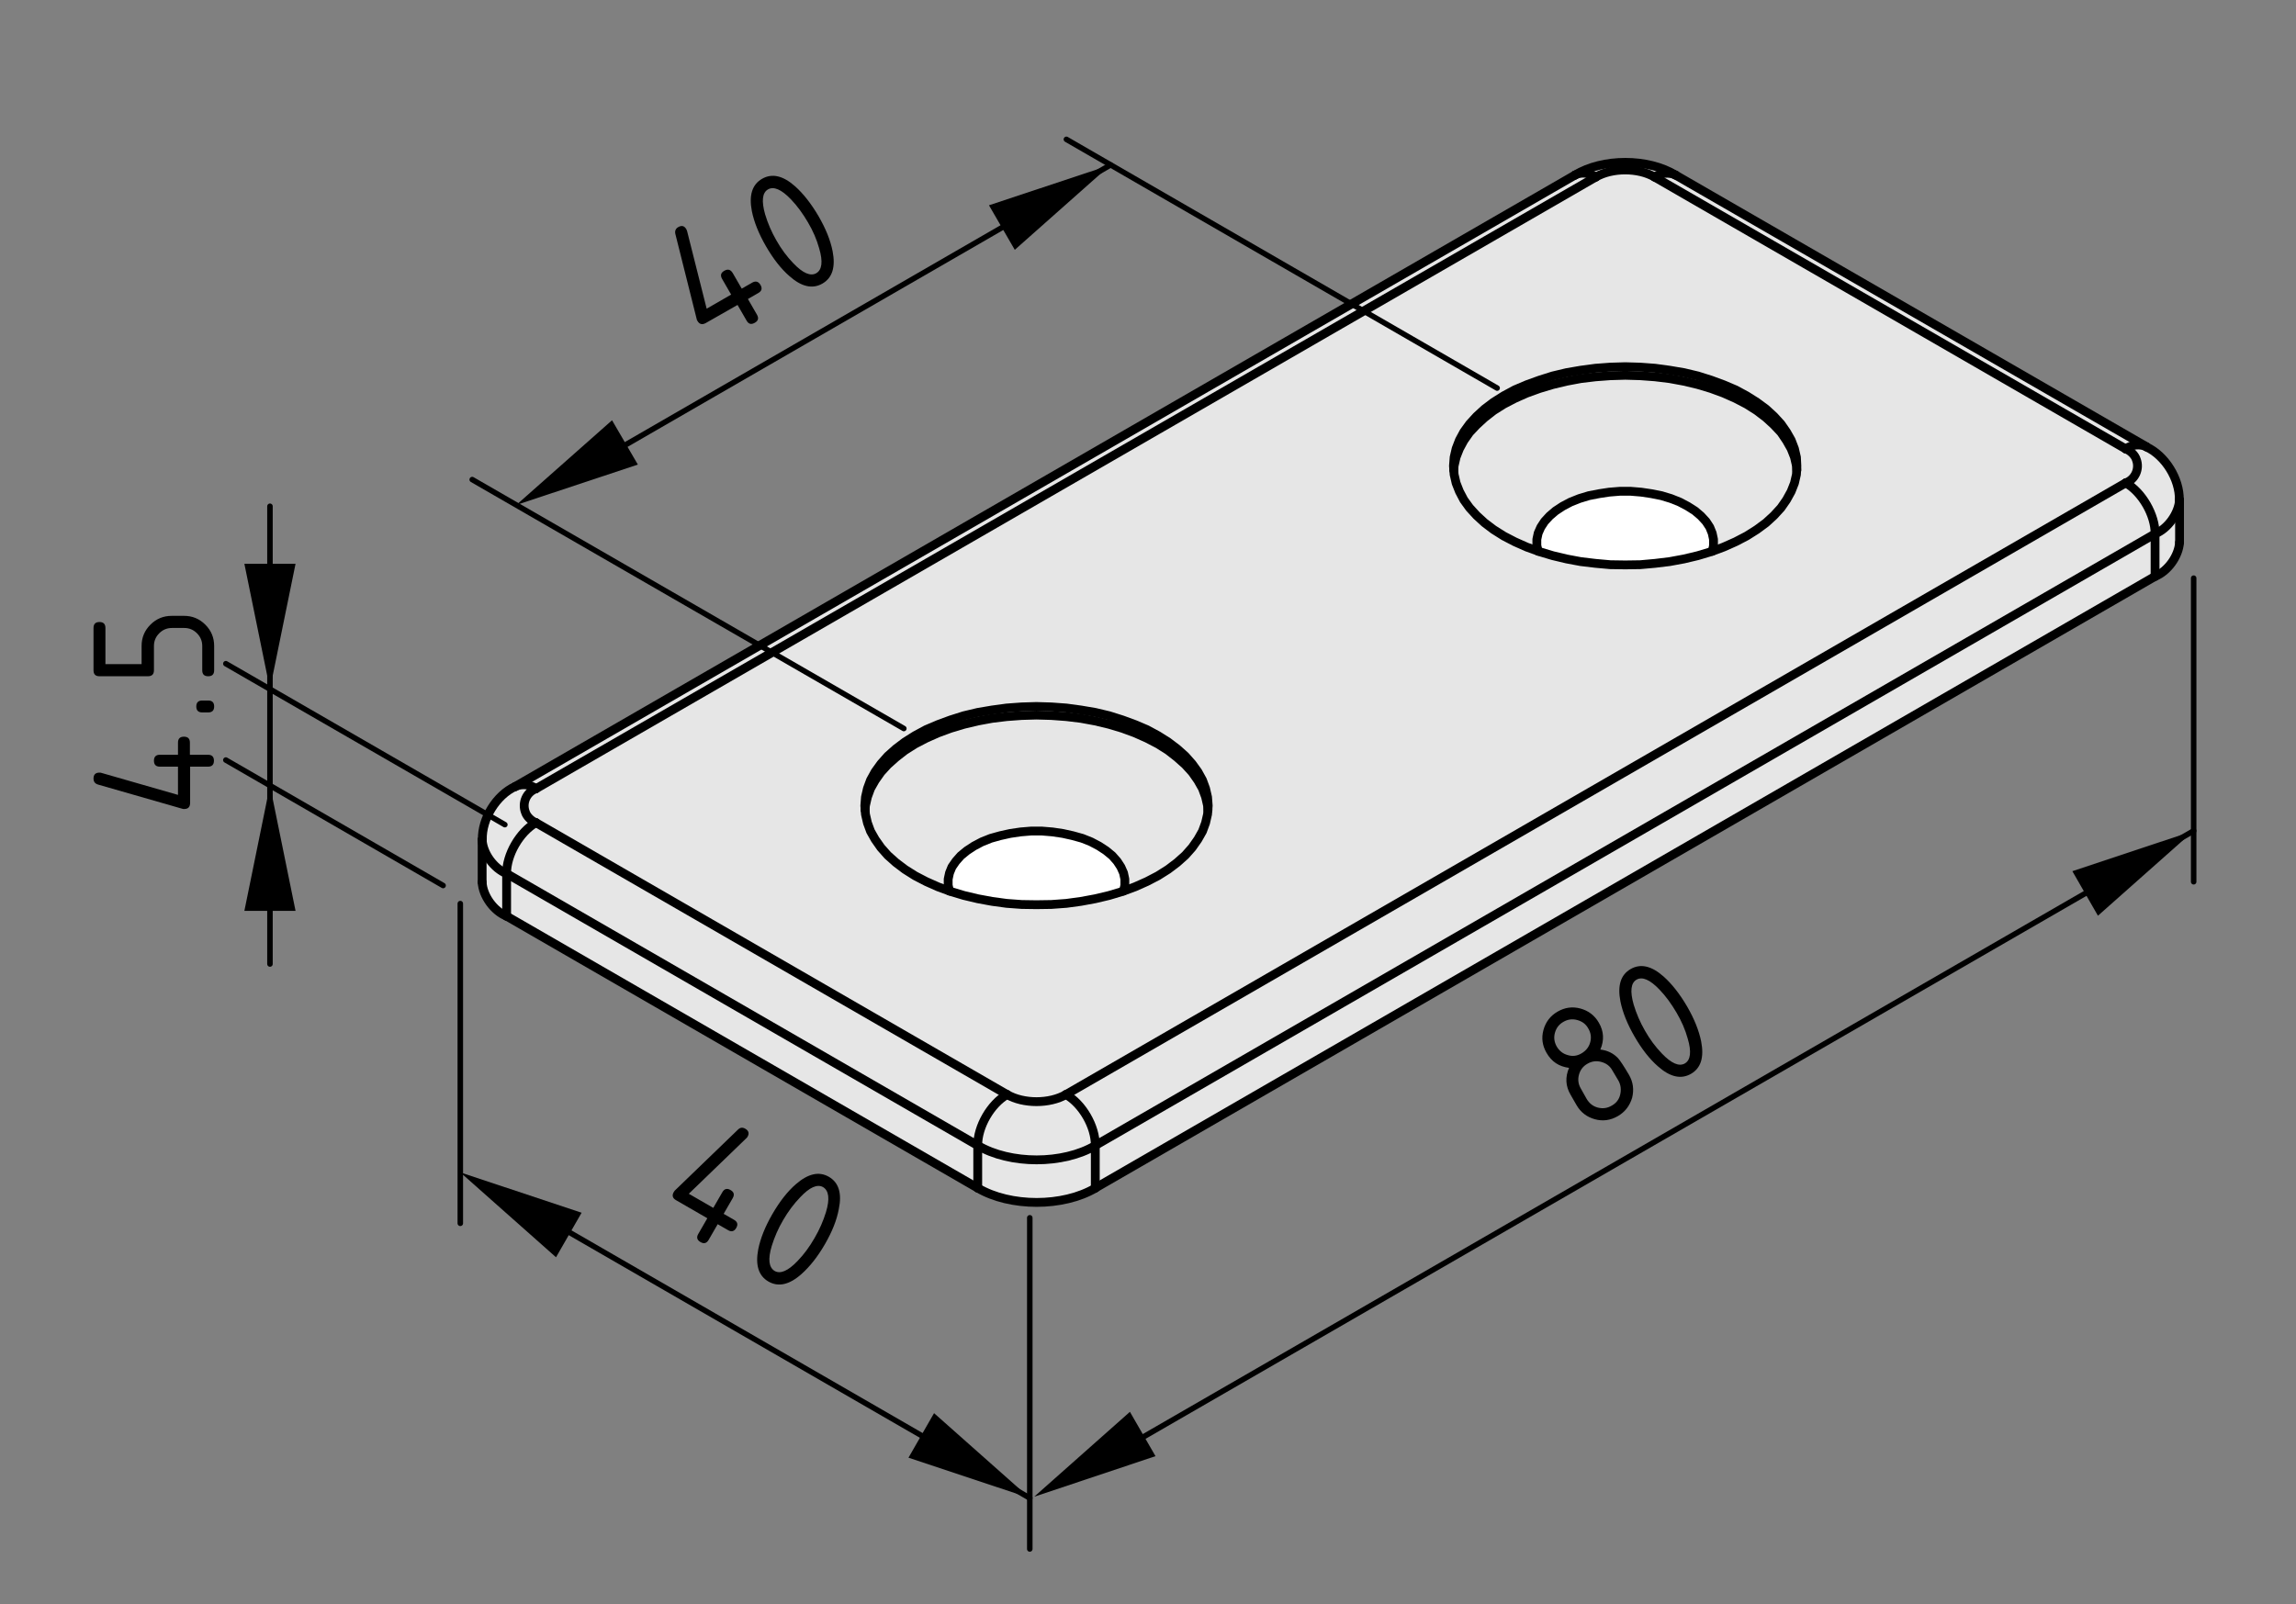 <?xml version="1.0" encoding="utf-8"?>
<!-- Generator: Adobe Illustrator 19.2.1, SVG Export Plug-In . SVG Version: 6.00 Build 0)  -->
<svg version="1.1" xmlns="http://www.w3.org/2000/svg" xmlns:xlink="http://www.w3.org/1999/xlink" x="0px" y="0px"
	 viewBox="0 0 104.1 72.76" style="enable-background:new 0 0 104.1 72.76;" xml:space="preserve">
<rect x="0" y="0" width="104.1" height="72.76" fill="#808080" stroke="none"/>
<style type="text/css">
	.st0{fill:#E6E6E6;}
	.st1{fill:#FFFFFF;}
	.st2{fill:none;stroke:#000000;stroke-width:0.4;stroke-linecap:round;stroke-linejoin:round;}
	.st3{fill:none;stroke:#000000;stroke-width:0.25;stroke-linecap:round;stroke-linejoin:round;}
</style>
<g id="Grauhinterlegung">
	<path class="st0" d="M97.76,26.19L49.65,53.85c0,0-2.92,1.56-5.42,0.01c-2.5-1.55-21.35-12.29-21.35-12.29s-0.94-0.71-0.99-1.16
		c-0.06-0.44,0-2.47,0-2.47s0.2-1.41,0.97-1.91C23.63,35.54,71.54,7.8,71.54,7.8s2.17-1,4-0.06C77.37,8.69,97.2,20.19,97.2,20.19
		s1.67,0.72,1.61,2.5c-0.06,1.78,0,2.06,0,2.06l-0.33,0.78L97.76,26.19z"/>
	<path class="st1" d="M69.72,24.96c0,0-0.11-0.48,0.06-0.86c0.22-0.54,0.84-0.97,1.13-1.14c0.31-0.18,1.35-0.62,2-0.62
		c0.99,0,2.19-0.01,2.96,0.35c0.78,0.37,1.28,0.68,1.55,1.1c0.27,0.42,0.31,0.66,0.27,0.87c-0.04,0.21-0.1,0.41-0.1,0.41
		s-2.83,0.76-4.56,0.56C71.32,25.44,69.72,24.96,69.72,24.96z"/>
	<path class="st1" d="M43.01,40.37c0,0-0.11-0.47,0.06-0.86c0.23-0.54,0.84-0.97,1.13-1.14c0.31-0.18,1.35-0.62,2-0.62
		c0.99,0,2.19-0.01,2.96,0.35c0.78,0.37,1.28,0.68,1.55,1.1c0.27,0.42,0.31,0.66,0.27,0.88c-0.04,0.21-0.1,0.41-0.1,0.41
		s-2.83,0.76-4.56,0.56C44.6,40.85,43.01,40.37,43.01,40.37z"/>
</g>
<g id="Ebene_1">
	<g id="ARC_63_">
		<path class="st2" d="M23.36,35.67c-0.86,0.39-1.52,1.47-1.49,2.41"/>
	</g>
	<g id="LINE_48_">
		<line class="st2" x1="21.86" y1="38.08" x2="21.86" y2="40.01"/>
	</g>
	<g id="LINE_15_">
		<line class="st2" x1="71.41" y1="7.94" x2="23.36" y2="35.67"/>
	</g>
	<g id="ARC_20_">
		<path class="st2" d="M98.81,22.67c0.02-0.94-0.64-2.01-1.49-2.4"/>
	</g>
	<g id="LINE_14_">
		<line class="st2" x1="98.82" y1="24.6" x2="98.82" y2="22.67"/>
	</g>
	<g id="LINE_13_">
		<line class="st2" x1="97.32" y1="20.26" x2="75.97" y2="7.94"/>
	</g>
	<g id="ARC_19_">
		<path class="st2" d="M75.97,7.94c-1.26-0.77-3.3-0.77-4.56,0"/>
	</g>
	<g id="ARC_18_">
		<path class="st2" d="M45.66,49.64c0.74,0.43,1.93,0.43,2.67,0"/>
	</g>
	<g id="ARC_17_">
		<path class="st2" d="M49.66,51.95c0.01-0.86-0.59-1.89-1.33-2.31"/>
	</g>
	<g id="ARC_16_">
		<path class="st2" d="M44.33,51.95c1.47,0.87,3.87,0.87,5.34,0"/>
	</g>
	<g id="ARC_15_">
		<path class="st2" d="M45.66,49.64c-0.74,0.42-1.34,1.46-1.33,2.31"/>
	</g>
	<g id="ARC_14_">
		<path class="st2" d="M44.33,53.88c1.47,0.87,3.87,0.87,5.34,0"/>
	</g>
	<g id="LINE_12_">
		<line class="st2" x1="44.33" y1="53.88" x2="44.33" y2="51.95"/>
	</g>
	<g id="LINE_11_">
		<line class="st2" x1="49.66" y1="51.95" x2="49.66" y2="53.88"/>
	</g>
	<g id="LINE_10_">
		<line class="st2" x1="44.33" y1="51.95" x2="22.97" y2="39.62"/>
	</g>
	<g id="ARC_13_">
		<path class="st2" d="M24.3,37.31c-0.74,0.42-1.34,1.46-1.33,2.31"/>
	</g>
	<g id="LINE_9_">
		<line class="st2" x1="24.3" y1="37.31" x2="45.66" y2="49.64"/>
	</g>
	<g id="LINE_8_">
		<line class="st2" x1="48.33" y1="49.64" x2="96.38" y2="21.9"/>
	</g>
	<g id="ARC_12_">
		<path class="st2" d="M24.3,35.77c-0.43,0.16-0.64,0.64-0.48,1.06c0.06,0.2,0.28,0.41,0.48,0.48"/>
	</g>
	<g id="LINE_7_">
		<line class="st2" x1="72.35" y1="8.03" x2="24.3" y2="35.77"/>
	</g>
	<g id="ARC_11_">
		<path class="st2" d="M75.02,8.03c-0.74-0.43-1.93-0.43-2.67,0"/>
	</g>
	<g id="LINE_6_">
		<line class="st2" x1="96.38" y1="20.36" x2="75.02" y2="8.03"/>
	</g>
	<g id="ARC_10_">
		<path class="st2" d="M96.38,21.9c0.43-0.16,0.64-0.64,0.48-1.06c-0.06-0.2-0.28-0.41-0.48-0.48"/>
	</g>
	<g id="LWPOLYLINE_18_">
		<polyline class="st2" points="79.19,24.31 79.65,24.02 80.07,23.71 80.43,23.38 80.75,23.03 81,22.67 81.21,22.29 81.36,21.91 
			81.45,21.52 81.47,21.13 81.45,20.74 81.36,20.35 81.21,19.96 81,19.59 80.75,19.23 80.43,18.88 80.07,18.55 79.65,18.24 
			79.19,17.95 78.69,17.68 78.15,17.45 77.58,17.24 76.98,17.05 76.35,16.9 75.7,16.79 75.04,16.7 74.37,16.65 73.69,16.63 
			73.01,16.65 72.34,16.7 71.67,16.79 71.03,16.9 70.4,17.05 69.8,17.24 69.22,17.45 68.68,17.68 68.18,17.95 67.72,18.24 
			67.31,18.55 66.95,18.88 66.63,19.23 66.37,19.59 66.17,19.96 66.02,20.35 65.93,20.74 65.9,21.13 65.93,21.52 66.02,21.91 
			66.17,22.29 66.37,22.67 66.63,23.03 66.95,23.38 67.31,23.71 67.72,24.02 68.18,24.31 68.68,24.57 69.22,24.81 69.8,25.02 
			70.4,25.2 71.03,25.35 71.67,25.47 72.34,25.55 73.01,25.61 73.69,25.62 74.37,25.61 75.04,25.55 75.7,25.47 76.35,25.35 
			76.98,25.2 77.58,25.02 78.15,24.81 78.69,24.57 79.19,24.31 		"/>
	</g>
	<g id="LWPOLYLINE_5_">
		<polyline class="st2" points="52.5,39.72 52,39.98 51.46,40.22 50.89,40.43 50.29,40.61 49.66,40.76 49.01,40.88 48.35,40.97 
			47.67,41.02 46.99,41.03 46.32,41.02 45.64,40.97 44.98,40.88 44.33,40.76 43.7,40.61 43.1,40.43 42.53,40.22 41.99,39.98 
			41.49,39.72 41.03,39.43 40.62,39.12 40.25,38.79 39.94,38.44 39.68,38.07 39.47,37.7 39.33,37.32 39.24,36.93 39.21,36.54 
			39.24,36.15 39.33,35.76 39.47,35.38 39.68,35 39.94,34.64 40.25,34.29 40.62,33.96 41.03,33.65 41.49,33.36 41.99,33.09 
			42.53,32.86 43.1,32.65 43.7,32.46 44.33,32.31 44.98,32.2 45.64,32.11 46.32,32.06 46.99,32.04 47.67,32.06 48.35,32.11 
			49.01,32.2 49.66,32.31 50.29,32.46 50.89,32.65 51.46,32.86 52,33.09 52.5,33.36 52.96,33.65 53.37,33.96 53.74,34.29 
			54.05,34.64 54.31,35 54.52,35.38 54.66,35.76 54.75,36.15 54.78,36.54 54.75,36.93 54.66,37.32 54.52,37.7 54.31,38.07 
			54.05,38.44 53.74,38.79 53.37,39.12 52.96,39.43 52.5,39.72 		"/>
	</g>
	<g id="ARC_9_">
		<path class="st2" d="M97.71,24.21c0.01-0.85-0.59-1.89-1.33-2.31"/>
	</g>
	<g id="LINE_5_">
		<line class="st2" x1="97.71" y1="24.21" x2="49.66" y2="51.95"/>
	</g>
	<g id="LINE_4_">
		<line class="st2" x1="22.97" y1="39.62" x2="22.97" y2="41.55"/>
	</g>
	<g id="LINE_3_">
		<line class="st2" x1="44.33" y1="53.88" x2="22.97" y2="41.55"/>
	</g>
	<g id="LINE_2_">
		<line class="st2" x1="97.71" y1="26.14" x2="97.71" y2="24.21"/>
	</g>
	<g id="LINE_1_">
		<line class="st2" x1="97.71" y1="26.14" x2="49.66" y2="53.88"/>
	</g>
	<g id="LWPOLYLINE_4_">
		<polyline class="st2" points="39.22,36.73 39.24,36.53 39.33,36.14 39.47,35.76 39.68,35.39 39.94,35.02 40.25,34.68 40.62,34.35 
			41.03,34.03 41.49,33.74 41.99,33.48 42.53,33.24 43.1,33.03 43.7,32.85 44.33,32.7 44.98,32.58 45.64,32.5 46.32,32.45 
			46.99,32.43 47.67,32.45 48.35,32.5 49.01,32.58 49.66,32.7 50.29,32.85 50.89,33.03 51.46,33.24 52,33.48 52.5,33.74 
			52.96,34.03 53.37,34.35 53.74,34.68 54.05,35.02 54.31,35.39 54.52,35.76 54.66,36.14 54.75,36.53 54.77,36.73 		"/>
	</g>
	<g id="LWPOLYLINE_3_">
		<polyline class="st2" points="43.05,40.41 42.99,40.15 42.99,39.87 43.05,39.59 43.16,39.32 43.34,39.06 43.56,38.81 43.84,38.58 
			44.16,38.37 44.52,38.18 44.92,38.02 45.35,37.9 45.8,37.8 46.27,37.73 46.75,37.69 47.24,37.69 47.72,37.73 48.19,37.8 
			48.64,37.9 49.07,38.02 49.47,38.18 49.83,38.37 50.15,38.58 50.43,38.81 50.65,39.06 50.82,39.32 50.94,39.59 51,39.87 51,40.15 
			50.94,40.41 		"/>
	</g>
	<g id="ARC_8_">
		<path class="st2" d="M21.86,40.01c0.03,0.62,0.53,1.31,1.11,1.54"/>
	</g>
	<g id="LWPOLYLINE_2_">
		<polyline class="st2" points="81.47,21.32 81.45,21.12 81.36,20.73 81.21,20.35 81,19.98 80.75,19.61 80.43,19.27 80.07,18.94 
			79.65,18.62 79.19,18.33 78.69,18.07 78.15,17.83 77.58,17.62 76.98,17.44 76.35,17.29 75.7,17.17 75.04,17.09 74.37,17.04 
			73.69,17.02 73.01,17.04 72.34,17.09 71.67,17.17 71.03,17.29 70.4,17.44 69.8,17.62 69.22,17.83 68.68,18.07 68.18,18.33 
			67.72,18.62 67.31,18.94 66.95,19.27 66.63,19.61 66.37,19.98 66.17,20.35 66.02,20.73 65.93,21.12 65.91,21.32 		"/>
	</g>
	<g id="LWPOLYLINE_1_">
		<polyline class="st2" points="77.64,25 77.69,24.74 77.69,24.46 77.63,24.18 77.52,23.91 77.35,23.65 77.12,23.4 76.85,23.17 
			76.52,22.96 76.16,22.77 75.76,22.61 75.33,22.48 74.88,22.39 74.41,22.32 73.93,22.28 73.45,22.28 72.96,22.32 72.5,22.39 
			72.04,22.48 71.61,22.61 71.21,22.77 70.85,22.96 70.53,23.17 70.26,23.4 70.03,23.65 69.86,23.91 69.74,24.18 69.68,24.46 
			69.68,24.74 69.74,25 		"/>
	</g>
	<g id="ARC_7_">
		<path class="st2" d="M97.71,26.14c0.58-0.23,1.07-0.92,1.11-1.54"/>
	</g>
	<g id="ARC_6_">
		<path class="st2" d="M21.86,38.08c0.03,0.62,0.53,1.31,1.11,1.54"/>
	</g>
	<g id="ARC_5_">
		<path class="st2" d="M24.3,35.77c-0.24-0.2-0.67-0.24-0.94-0.09"/>
	</g>
	<g id="ARC_4_">
		<path class="st2" d="M72.35,8.03c-0.25-0.19-0.67-0.24-0.94-0.09"/>
	</g>
	<g id="ARC_3_">
		<path class="st2" d="M97.33,20.27c-0.28-0.15-0.7-0.11-0.95,0.09"/>
	</g>
	<g id="ARC_2_">
		<path class="st2" d="M97.71,24.21c0.58-0.23,1.07-0.92,1.11-1.54"/>
	</g>
	<g id="ARC_1_">
		<path class="st2" d="M75.97,7.94c-0.28-0.14-0.7-0.1-0.94,0.09"/>
	</g>
</g>
<g id="Bemaßung">
	<polygon points="20.87,53.17 25.21,57.02 26.37,55 	"/>
	<polygon points="46.69,67.94 42.35,64.09 41.19,66.11 	"/>
	<line class="st3" x1="20.87" y1="40.98" x2="20.87" y2="55.48"/>
	<line class="st3" x1="46.69" y1="55.23" x2="46.69" y2="70.25"/>
	<line class="st3" x1="22.23" y1="53.82" x2="46.69" y2="67.94"/>
	<g>
		<path d="M30.55,54.06c0.02-0.03,0.03-0.05,0.04-0.06l2.87-2.77c0.1-0.1,0.21-0.11,0.33-0.04c0.16,0.09,0.19,0.22,0.1,0.37
			c-0.01,0.02-0.03,0.04-0.05,0.06l-2.61,2.52l1.11,0.64l0.41-0.71c0.09-0.16,0.22-0.19,0.37-0.1c0.16,0.09,0.19,0.21,0.1,0.37
			l-0.41,0.71l0.47,0.27c0.16,0.09,0.19,0.22,0.1,0.37c-0.09,0.16-0.22,0.19-0.37,0.1l-0.47-0.27l-0.41,0.71
			c-0.09,0.16-0.22,0.19-0.37,0.1c-0.16-0.09-0.19-0.22-0.1-0.37l0.41-0.71l-1.42-0.82C30.49,54.34,30.46,54.21,30.55,54.06z"/>
		<path d="M37.4,56.43c-0.33,0.57-0.68,1.01-1.06,1.35c-0.55,0.49-1.05,0.6-1.5,0.34s-0.6-0.75-0.46-1.47
			c0.1-0.49,0.31-1.02,0.64-1.59c0.33-0.57,0.68-1.02,1.06-1.35c0.55-0.48,1.05-0.6,1.5-0.34s0.6,0.75,0.45,1.47
			C37.94,55.33,37.73,55.86,37.4,56.43z M36.93,56.15c0.23-0.39,0.4-0.79,0.52-1.18c0.18-0.6,0.13-0.97-0.13-1.13
			c-0.26-0.15-0.61,0-1.04,0.46c-0.29,0.3-0.55,0.65-0.77,1.03c-0.23,0.39-0.4,0.79-0.52,1.18c-0.18,0.6-0.13,0.97,0.13,1.13
			c0.26,0.15,0.61,0,1.04-0.45C36.45,56.89,36.7,56.55,36.93,56.15z"/>
	</g>
	<polygon points="99.46,37.68 93.96,39.51 95.12,41.53 	"/>
	<polygon points="46.89,67.88 52.39,66.04 51.23,64.03 	"/>
	<line class="st3" x1="99.46" y1="26.22" x2="99.46" y2="39.99"/>
	<line class="st3" x1="99.46" y1="37.68" x2="48.44" y2="67.13"/>
	<g>
		<path d="M73.35,50.62c-0.33,0.19-0.68,0.24-1.04,0.14c-0.36-0.1-0.64-0.31-0.83-0.64l-0.27-0.47c-0.23-0.39-0.25-0.8-0.07-1.22
			c-0.46-0.06-0.79-0.28-1.02-0.68c-0.19-0.33-0.24-0.67-0.14-1.04c0.1-0.36,0.31-0.64,0.64-0.83c0.33-0.19,0.67-0.24,1.04-0.14
			c0.36,0.1,0.64,0.31,0.83,0.64c0.23,0.39,0.25,0.8,0.07,1.22c0.33,0.04,0.59,0.17,0.8,0.39c0.1,0.11,0.27,0.37,0.5,0.76
			c0.19,0.33,0.23,0.67,0.14,1.04C73.89,50.15,73.68,50.43,73.35,50.62z M71.71,47.77c0.2-0.12,0.33-0.28,0.39-0.5
			c0.06-0.22,0.03-0.43-0.09-0.63c-0.11-0.2-0.28-0.32-0.5-0.38c-0.22-0.06-0.43-0.03-0.62,0.08c-0.2,0.11-0.33,0.28-0.39,0.5
			c-0.06,0.22-0.03,0.42,0.08,0.62c0.12,0.2,0.28,0.33,0.5,0.39C71.3,47.92,71.51,47.89,71.71,47.77z M73.08,50.14
			c0.2-0.11,0.33-0.28,0.38-0.5s0.03-0.43-0.08-0.63l-0.28-0.47c-0.11-0.2-0.28-0.32-0.5-0.38c-0.22-0.06-0.43-0.03-0.62,0.08
			c-0.2,0.11-0.33,0.28-0.39,0.5s-0.03,0.43,0.08,0.62l0.27,0.48c0.12,0.2,0.28,0.33,0.5,0.39C72.67,50.29,72.88,50.26,73.08,50.14z
			"/>
		<path d="M76.49,45.64c0.33,0.57,0.54,1.1,0.64,1.59c0.14,0.72-0.01,1.21-0.46,1.47c-0.45,0.26-0.95,0.15-1.5-0.34
			c-0.38-0.33-0.73-0.78-1.06-1.35c-0.33-0.57-0.54-1.1-0.64-1.59c-0.14-0.72,0.01-1.21,0.46-1.47c0.45-0.26,0.95-0.15,1.5,0.34
			C75.81,44.63,76.16,45.08,76.49,45.64z M76.01,45.92c-0.23-0.39-0.48-0.74-0.77-1.04c-0.43-0.45-0.78-0.6-1.04-0.45
			c-0.26,0.15-0.3,0.53-0.13,1.13c0.12,0.4,0.29,0.8,0.51,1.18c0.22,0.39,0.48,0.74,0.77,1.04c0.43,0.45,0.78,0.6,1.04,0.45
			c0.26-0.15,0.31-0.53,0.13-1.13C76.41,46.7,76.24,46.31,76.01,45.92z"/>
	</g>
	<polygon points="12.24,35.62 11.08,41.31 13.4,41.31 	"/>
	<polygon points="12.24,31.25 13.4,25.57 11.08,25.57 	"/>
	<line class="st3" x1="20.09" y1="40.16" x2="10.24" y2="34.47"/>
	<line class="st3" x1="22.89" y1="37.4" x2="10.24" y2="30.1"/>
	<line class="st3" x1="12.24" y1="22.96" x2="12.24" y2="43.72"/>
	<g>
		<path d="M8.35,36.69c-0.03,0-0.06,0-0.08-0.01l-3.83-1.1c-0.13-0.04-0.2-0.13-0.2-0.27c0-0.18,0.09-0.27,0.27-0.27
			c0.03,0,0.05,0,0.08,0.01l3.48,1v-1.28H7.25c-0.18,0-0.27-0.09-0.27-0.27s0.09-0.27,0.27-0.27h0.82v-0.55
			c0-0.18,0.09-0.27,0.27-0.27c0.18,0,0.27,0.09,0.27,0.27v0.55h0.82c0.18,0,0.27,0.09,0.27,0.27s-0.09,0.27-0.27,0.27H8.62v1.64
			C8.62,36.6,8.53,36.69,8.35,36.69z"/>
		<path d="M9.17,32.31c-0.18,0-0.27-0.09-0.27-0.27c0-0.18,0.09-0.27,0.27-0.27h0.27c0.18,0,0.27,0.09,0.27,0.27
			c0,0.18-0.09,0.27-0.27,0.27H9.17z"/>
		<path d="M6.7,30.67H4.51c-0.18,0-0.27-0.09-0.27-0.27v-1.92c0-0.18,0.09-0.27,0.27-0.27c0.18,0,0.27,0.09,0.27,0.27v1.64h1.64
			V29.3c0-0.38,0.13-0.7,0.4-0.97s0.59-0.4,0.97-0.4h0.55c0.38,0,0.7,0.13,0.97,0.4c0.27,0.27,0.4,0.59,0.4,0.97v1.1
			c0,0.18-0.09,0.27-0.27,0.27c-0.18,0-0.27-0.09-0.27-0.27v-1.1c0-0.23-0.08-0.42-0.24-0.58s-0.35-0.24-0.58-0.24H7.8
			c-0.23,0-0.42,0.08-0.58,0.24c-0.16,0.16-0.24,0.35-0.24,0.58v1.1C6.98,30.58,6.89,30.67,6.7,30.67z"/>
	</g>
	<polygon points="23.41,22.9 28.92,21.07 27.75,19.06 	"/>
	<polygon points="50.35,7.48 44.84,9.31 46.01,11.33 	"/>
	<line class="st3" x1="40.98" y1="33.04" x2="21.41" y2="21.75"/>
	<line class="st3" x1="67.88" y1="17.6" x2="48.35" y2="6.32"/>
	<line class="st3" x1="25.01" y1="22.11" x2="50.35" y2="7.48"/>
	<g>
		<path d="M31.62,14.55c-0.02-0.03-0.03-0.05-0.03-0.07l-0.97-3.87c-0.03-0.13,0.01-0.24,0.13-0.31c0.16-0.09,0.28-0.06,0.37,0.1
			c0.01,0.02,0.02,0.05,0.03,0.07L32.04,14l1.11-0.64l-0.41-0.71c-0.09-0.16-0.06-0.28,0.1-0.37c0.16-0.09,0.28-0.06,0.38,0.1
			l0.41,0.71l0.47-0.27c0.16-0.09,0.28-0.06,0.38,0.1c0.09,0.16,0.06,0.28-0.1,0.37l-0.47,0.27l0.41,0.71
			c0.09,0.16,0.06,0.28-0.1,0.37c-0.16,0.09-0.28,0.06-0.37-0.1l-0.41-0.71L32,14.65C31.84,14.74,31.71,14.71,31.62,14.55z"/>
		<path d="M37.11,9.8c0.33,0.57,0.54,1.09,0.64,1.59c0.14,0.72-0.01,1.21-0.46,1.47c-0.45,0.26-0.95,0.15-1.5-0.34
			c-0.38-0.33-0.73-0.78-1.06-1.35c-0.33-0.57-0.54-1.1-0.64-1.59c-0.14-0.72,0.01-1.21,0.46-1.47c0.45-0.26,0.95-0.15,1.5,0.34
			C36.43,8.79,36.78,9.24,37.11,9.8z M36.63,10.08c-0.23-0.39-0.48-0.74-0.77-1.04c-0.43-0.45-0.78-0.6-1.04-0.45
			c-0.26,0.15-0.3,0.53-0.13,1.13c0.12,0.4,0.29,0.8,0.51,1.18c0.22,0.39,0.48,0.74,0.77,1.04c0.43,0.45,0.78,0.6,1.04,0.45
			c0.26-0.15,0.31-0.53,0.13-1.13C37.03,10.86,36.86,10.47,36.63,10.08z"/>
	</g>
</g>
</svg>
